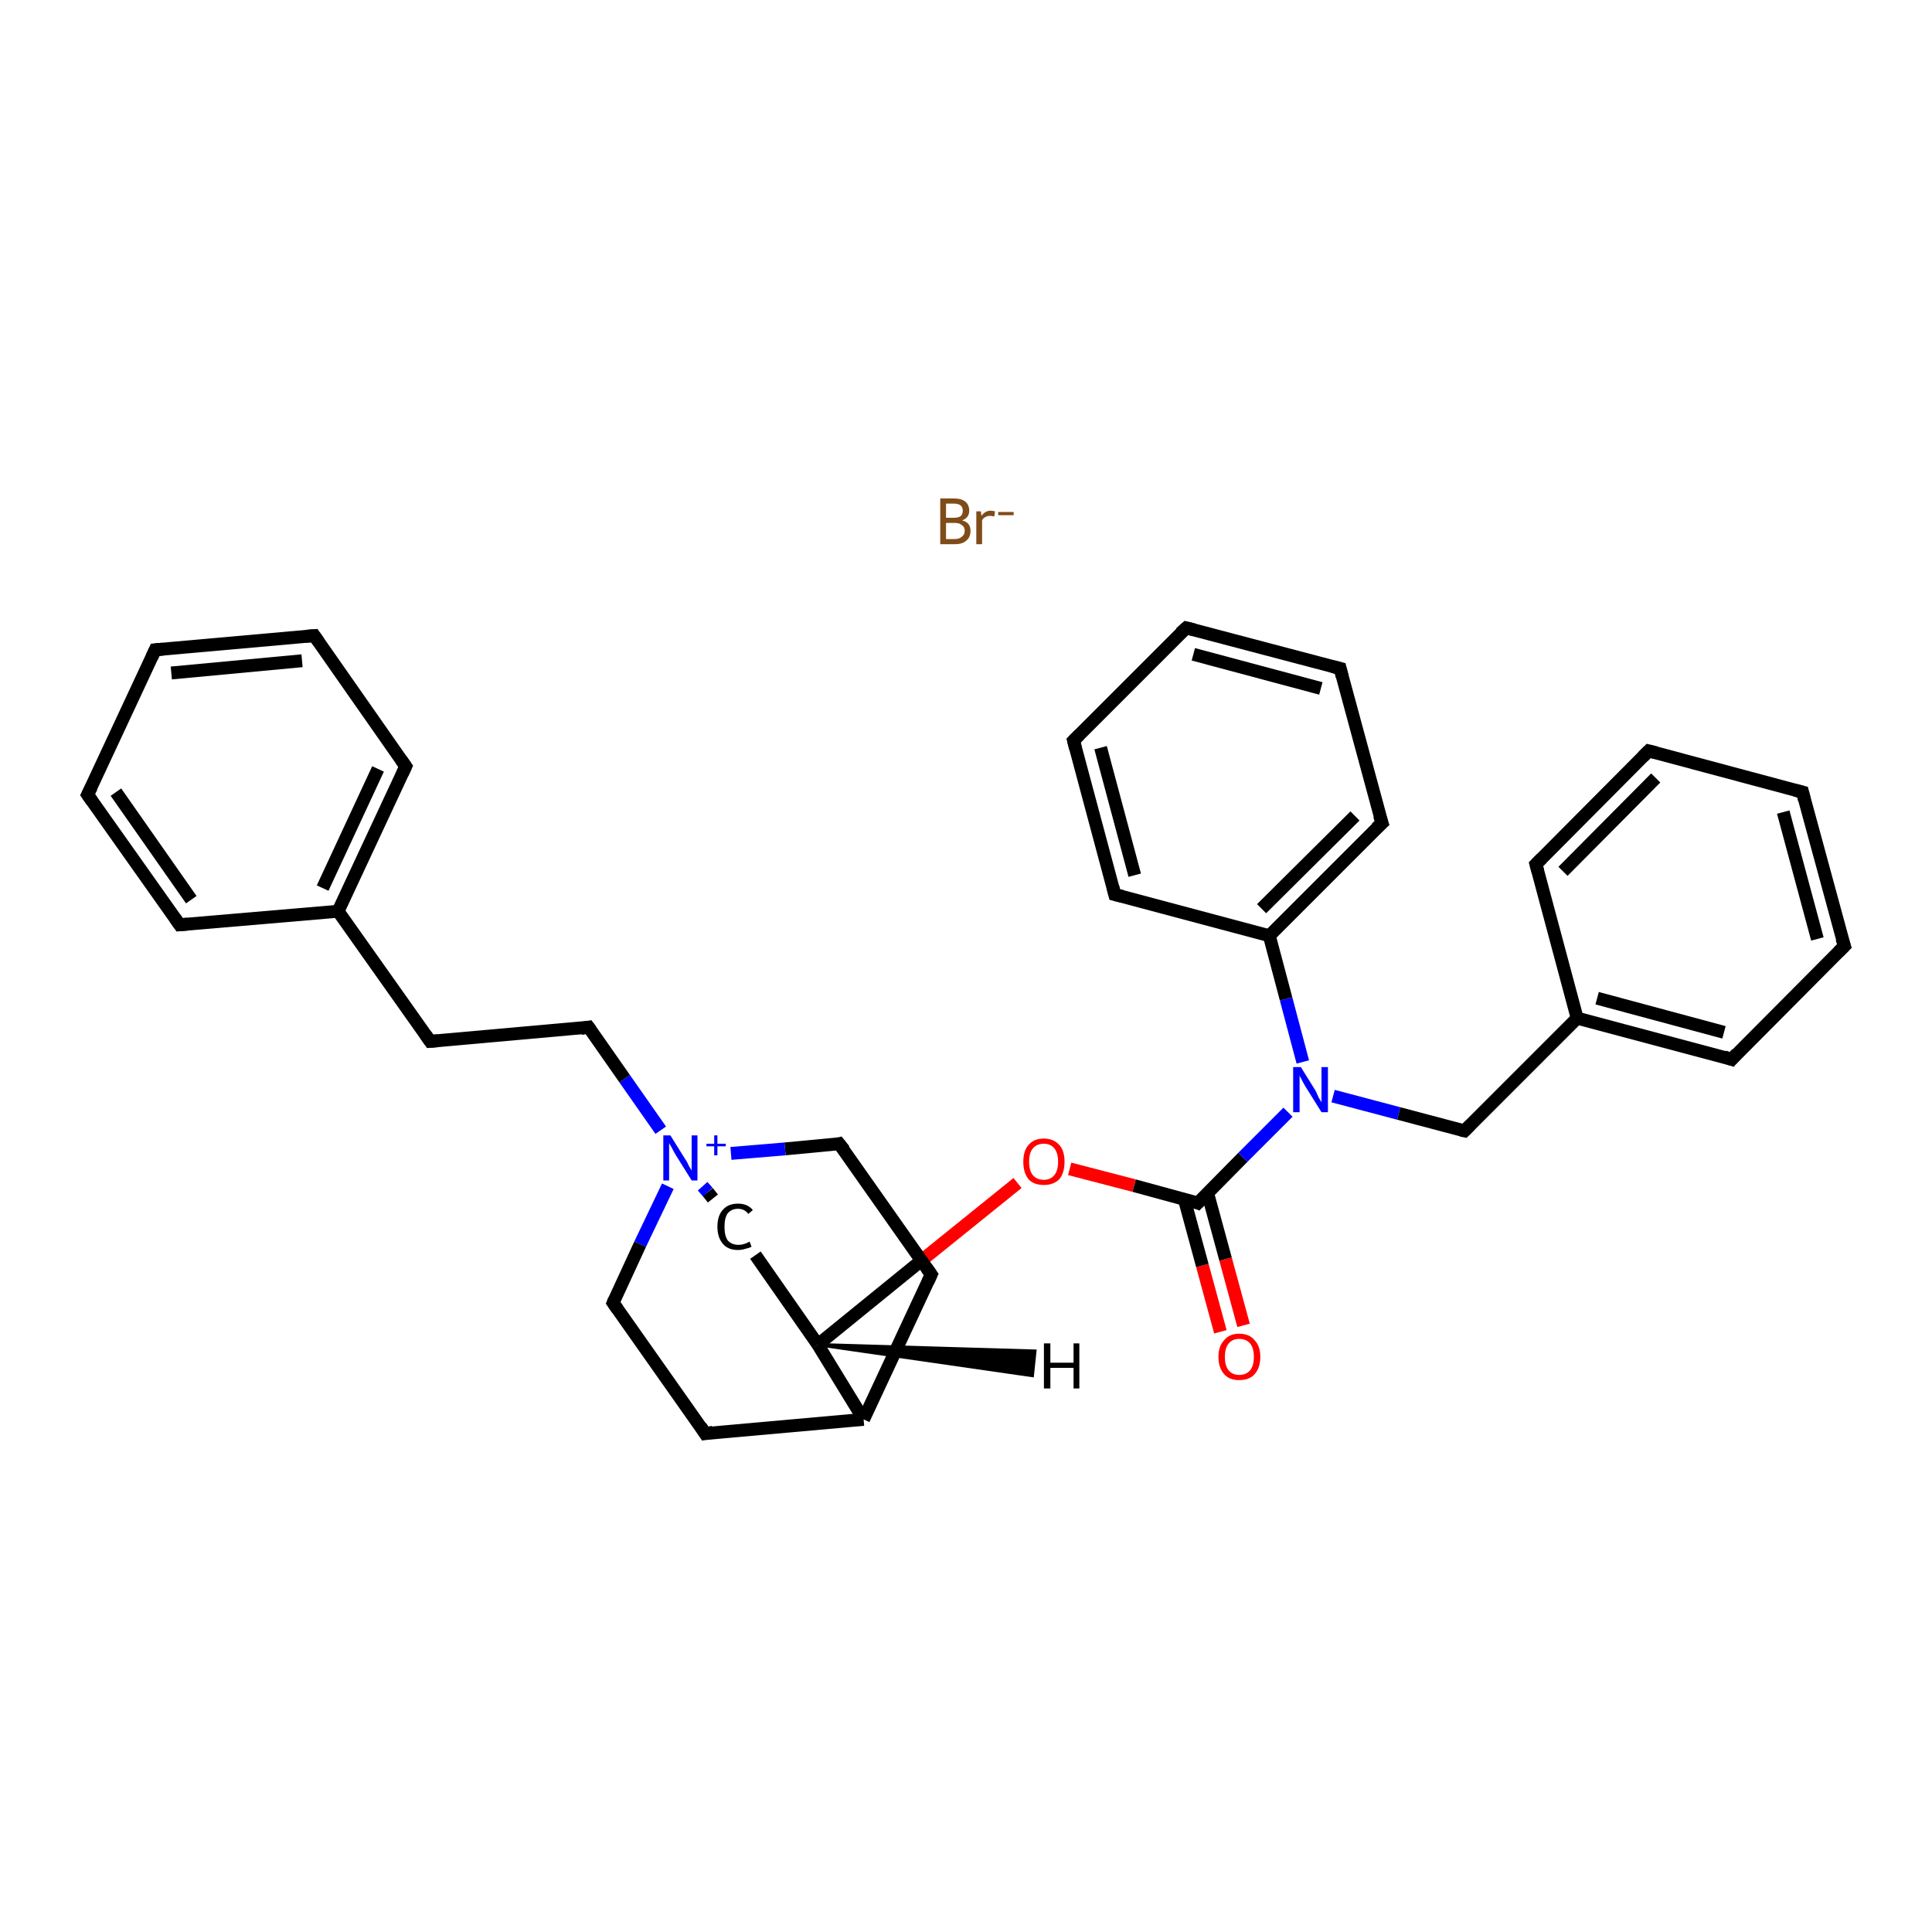 <?xml version='1.0' encoding='iso-8859-1'?>
<svg version='1.1' baseProfile='full'
              xmlns='http://www.w3.org/2000/svg'
                      xmlns:rdkit='http://www.rdkit.org/xml'
                      xmlns:xlink='http://www.w3.org/1999/xlink'
                  xml:space='preserve'
width='300px' height='300px' viewBox='0 0 300 300'>
<!-- END OF HEADER -->
<rect style='opacity:1.0;fill:#FFFFFF;stroke:none' width='300.0' height='300.0' x='0.0' y='0.0'> </rect>
<path class='bond-0 atom-0 atom-1' d='M 189.5,206.8 L 186.7,196.5' style='fill:none;fill-rule:evenodd;stroke:#FF0000;stroke-width:2.0px;stroke-linecap:butt;stroke-linejoin:miter;stroke-opacity:1' />
<path class='bond-0 atom-0 atom-1' d='M 186.7,196.5 L 183.9,186.2' style='fill:none;fill-rule:evenodd;stroke:#000000;stroke-width:2.0px;stroke-linecap:butt;stroke-linejoin:miter;stroke-opacity:1' />
<path class='bond-0 atom-0 atom-1' d='M 193.1,205.8 L 190.3,195.5' style='fill:none;fill-rule:evenodd;stroke:#FF0000;stroke-width:2.0px;stroke-linecap:butt;stroke-linejoin:miter;stroke-opacity:1' />
<path class='bond-0 atom-0 atom-1' d='M 190.3,195.5 L 187.5,185.2' style='fill:none;fill-rule:evenodd;stroke:#000000;stroke-width:2.0px;stroke-linecap:butt;stroke-linejoin:miter;stroke-opacity:1' />
<path class='bond-1 atom-1 atom-2' d='M 186.0,186.8 L 176.1,184.1' style='fill:none;fill-rule:evenodd;stroke:#000000;stroke-width:2.0px;stroke-linecap:butt;stroke-linejoin:miter;stroke-opacity:1' />
<path class='bond-1 atom-1 atom-2' d='M 176.1,184.1 L 166.1,181.5' style='fill:none;fill-rule:evenodd;stroke:#FF0000;stroke-width:2.0px;stroke-linecap:butt;stroke-linejoin:miter;stroke-opacity:1' />
<path class='bond-2 atom-2 atom-3' d='M 158.0,183.7 L 142.5,196.2' style='fill:none;fill-rule:evenodd;stroke:#FF0000;stroke-width:2.0px;stroke-linecap:butt;stroke-linejoin:miter;stroke-opacity:1' />
<path class='bond-2 atom-2 atom-3' d='M 142.5,196.2 L 127.0,208.8' style='fill:none;fill-rule:evenodd;stroke:#000000;stroke-width:2.0px;stroke-linecap:butt;stroke-linejoin:miter;stroke-opacity:1' />
<path class='bond-3 atom-3 atom-4' d='M 127.0,208.8 L 117.3,194.9' style='fill:none;fill-rule:evenodd;stroke:#000000;stroke-width:2.0px;stroke-linecap:butt;stroke-linejoin:miter;stroke-opacity:1' />
<path class='bond-4 atom-4 atom-5' d='M 110.7,186.1 L 109.9,185.1' style='fill:none;fill-rule:evenodd;stroke:#000000;stroke-width:2.0px;stroke-linecap:butt;stroke-linejoin:miter;stroke-opacity:1' />
<path class='bond-4 atom-4 atom-5' d='M 109.9,185.1 L 109.1,184.2' style='fill:none;fill-rule:evenodd;stroke:#0000FF;stroke-width:2.0px;stroke-linecap:butt;stroke-linejoin:miter;stroke-opacity:1' />
<path class='bond-5 atom-5 atom-6' d='M 102.6,175.5 L 97.0,167.5' style='fill:none;fill-rule:evenodd;stroke:#0000FF;stroke-width:2.0px;stroke-linecap:butt;stroke-linejoin:miter;stroke-opacity:1' />
<path class='bond-5 atom-5 atom-6' d='M 97.0,167.5 L 91.4,159.5' style='fill:none;fill-rule:evenodd;stroke:#000000;stroke-width:2.0px;stroke-linecap:butt;stroke-linejoin:miter;stroke-opacity:1' />
<path class='bond-6 atom-6 atom-7' d='M 91.4,159.5 L 66.8,161.7' style='fill:none;fill-rule:evenodd;stroke:#000000;stroke-width:2.0px;stroke-linecap:butt;stroke-linejoin:miter;stroke-opacity:1' />
<path class='bond-7 atom-7 atom-8' d='M 66.8,161.7 L 52.5,141.5' style='fill:none;fill-rule:evenodd;stroke:#000000;stroke-width:2.0px;stroke-linecap:butt;stroke-linejoin:miter;stroke-opacity:1' />
<path class='bond-8 atom-8 atom-9' d='M 52.5,141.5 L 63.0,119.0' style='fill:none;fill-rule:evenodd;stroke:#000000;stroke-width:2.0px;stroke-linecap:butt;stroke-linejoin:miter;stroke-opacity:1' />
<path class='bond-8 atom-8 atom-9' d='M 50.1,137.9 L 58.7,119.4' style='fill:none;fill-rule:evenodd;stroke:#000000;stroke-width:2.0px;stroke-linecap:butt;stroke-linejoin:miter;stroke-opacity:1' />
<path class='bond-9 atom-9 atom-10' d='M 63.0,119.0 L 48.8,98.7' style='fill:none;fill-rule:evenodd;stroke:#000000;stroke-width:2.0px;stroke-linecap:butt;stroke-linejoin:miter;stroke-opacity:1' />
<path class='bond-10 atom-10 atom-11' d='M 48.8,98.7 L 24.1,100.9' style='fill:none;fill-rule:evenodd;stroke:#000000;stroke-width:2.0px;stroke-linecap:butt;stroke-linejoin:miter;stroke-opacity:1' />
<path class='bond-10 atom-10 atom-11' d='M 46.9,102.6 L 26.6,104.5' style='fill:none;fill-rule:evenodd;stroke:#000000;stroke-width:2.0px;stroke-linecap:butt;stroke-linejoin:miter;stroke-opacity:1' />
<path class='bond-11 atom-11 atom-12' d='M 24.1,100.9 L 13.6,123.4' style='fill:none;fill-rule:evenodd;stroke:#000000;stroke-width:2.0px;stroke-linecap:butt;stroke-linejoin:miter;stroke-opacity:1' />
<path class='bond-12 atom-12 atom-13' d='M 13.6,123.4 L 27.9,143.6' style='fill:none;fill-rule:evenodd;stroke:#000000;stroke-width:2.0px;stroke-linecap:butt;stroke-linejoin:miter;stroke-opacity:1' />
<path class='bond-12 atom-12 atom-13' d='M 18.0,123.0 L 29.7,139.7' style='fill:none;fill-rule:evenodd;stroke:#000000;stroke-width:2.0px;stroke-linecap:butt;stroke-linejoin:miter;stroke-opacity:1' />
<path class='bond-13 atom-5 atom-14' d='M 103.7,184.2 L 99.4,193.2' style='fill:none;fill-rule:evenodd;stroke:#0000FF;stroke-width:2.0px;stroke-linecap:butt;stroke-linejoin:miter;stroke-opacity:1' />
<path class='bond-13 atom-5 atom-14' d='M 99.4,193.2 L 95.2,202.3' style='fill:none;fill-rule:evenodd;stroke:#000000;stroke-width:2.0px;stroke-linecap:butt;stroke-linejoin:miter;stroke-opacity:1' />
<path class='bond-14 atom-14 atom-15' d='M 95.2,202.3 L 109.5,222.6' style='fill:none;fill-rule:evenodd;stroke:#000000;stroke-width:2.0px;stroke-linecap:butt;stroke-linejoin:miter;stroke-opacity:1' />
<path class='bond-15 atom-15 atom-16' d='M 109.5,222.6 L 134.1,220.4' style='fill:none;fill-rule:evenodd;stroke:#000000;stroke-width:2.0px;stroke-linecap:butt;stroke-linejoin:miter;stroke-opacity:1' />
<path class='bond-16 atom-16 atom-17' d='M 134.1,220.4 L 144.6,197.9' style='fill:none;fill-rule:evenodd;stroke:#000000;stroke-width:2.0px;stroke-linecap:butt;stroke-linejoin:miter;stroke-opacity:1' />
<path class='bond-17 atom-17 atom-18' d='M 144.6,197.9 L 130.3,177.6' style='fill:none;fill-rule:evenodd;stroke:#000000;stroke-width:2.0px;stroke-linecap:butt;stroke-linejoin:miter;stroke-opacity:1' />
<path class='bond-18 atom-1 atom-19' d='M 186.0,186.8 L 193.0,179.7' style='fill:none;fill-rule:evenodd;stroke:#000000;stroke-width:2.0px;stroke-linecap:butt;stroke-linejoin:miter;stroke-opacity:1' />
<path class='bond-18 atom-1 atom-19' d='M 193.0,179.7 L 200.0,172.7' style='fill:none;fill-rule:evenodd;stroke:#0000FF;stroke-width:2.0px;stroke-linecap:butt;stroke-linejoin:miter;stroke-opacity:1' />
<path class='bond-19 atom-19 atom-20' d='M 207.0,170.2 L 217.2,172.9' style='fill:none;fill-rule:evenodd;stroke:#0000FF;stroke-width:2.0px;stroke-linecap:butt;stroke-linejoin:miter;stroke-opacity:1' />
<path class='bond-19 atom-19 atom-20' d='M 217.2,172.9 L 227.4,175.6' style='fill:none;fill-rule:evenodd;stroke:#000000;stroke-width:2.0px;stroke-linecap:butt;stroke-linejoin:miter;stroke-opacity:1' />
<path class='bond-20 atom-20 atom-21' d='M 227.4,175.6 L 244.9,158.1' style='fill:none;fill-rule:evenodd;stroke:#000000;stroke-width:2.0px;stroke-linecap:butt;stroke-linejoin:miter;stroke-opacity:1' />
<path class='bond-21 atom-21 atom-22' d='M 244.9,158.1 L 268.9,164.5' style='fill:none;fill-rule:evenodd;stroke:#000000;stroke-width:2.0px;stroke-linecap:butt;stroke-linejoin:miter;stroke-opacity:1' />
<path class='bond-21 atom-21 atom-22' d='M 248.0,155.0 L 267.7,160.3' style='fill:none;fill-rule:evenodd;stroke:#000000;stroke-width:2.0px;stroke-linecap:butt;stroke-linejoin:miter;stroke-opacity:1' />
<path class='bond-22 atom-22 atom-23' d='M 268.9,164.5 L 286.4,146.9' style='fill:none;fill-rule:evenodd;stroke:#000000;stroke-width:2.0px;stroke-linecap:butt;stroke-linejoin:miter;stroke-opacity:1' />
<path class='bond-23 atom-23 atom-24' d='M 286.4,146.9 L 279.9,123.0' style='fill:none;fill-rule:evenodd;stroke:#000000;stroke-width:2.0px;stroke-linecap:butt;stroke-linejoin:miter;stroke-opacity:1' />
<path class='bond-23 atom-23 atom-24' d='M 282.2,145.8 L 276.9,126.1' style='fill:none;fill-rule:evenodd;stroke:#000000;stroke-width:2.0px;stroke-linecap:butt;stroke-linejoin:miter;stroke-opacity:1' />
<path class='bond-24 atom-24 atom-25' d='M 279.9,123.0 L 256.0,116.6' style='fill:none;fill-rule:evenodd;stroke:#000000;stroke-width:2.0px;stroke-linecap:butt;stroke-linejoin:miter;stroke-opacity:1' />
<path class='bond-25 atom-25 atom-26' d='M 256.0,116.6 L 238.5,134.2' style='fill:none;fill-rule:evenodd;stroke:#000000;stroke-width:2.0px;stroke-linecap:butt;stroke-linejoin:miter;stroke-opacity:1' />
<path class='bond-25 atom-25 atom-26' d='M 257.1,120.8 L 242.7,135.3' style='fill:none;fill-rule:evenodd;stroke:#000000;stroke-width:2.0px;stroke-linecap:butt;stroke-linejoin:miter;stroke-opacity:1' />
<path class='bond-26 atom-19 atom-27' d='M 202.3,164.9 L 199.7,155.1' style='fill:none;fill-rule:evenodd;stroke:#0000FF;stroke-width:2.0px;stroke-linecap:butt;stroke-linejoin:miter;stroke-opacity:1' />
<path class='bond-26 atom-19 atom-27' d='M 199.7,155.1 L 197.1,145.3' style='fill:none;fill-rule:evenodd;stroke:#000000;stroke-width:2.0px;stroke-linecap:butt;stroke-linejoin:miter;stroke-opacity:1' />
<path class='bond-27 atom-27 atom-28' d='M 197.1,145.3 L 214.6,127.8' style='fill:none;fill-rule:evenodd;stroke:#000000;stroke-width:2.0px;stroke-linecap:butt;stroke-linejoin:miter;stroke-opacity:1' />
<path class='bond-27 atom-27 atom-28' d='M 195.9,141.1 L 210.4,126.7' style='fill:none;fill-rule:evenodd;stroke:#000000;stroke-width:2.0px;stroke-linecap:butt;stroke-linejoin:miter;stroke-opacity:1' />
<path class='bond-28 atom-28 atom-29' d='M 214.6,127.8 L 208.1,103.8' style='fill:none;fill-rule:evenodd;stroke:#000000;stroke-width:2.0px;stroke-linecap:butt;stroke-linejoin:miter;stroke-opacity:1' />
<path class='bond-29 atom-29 atom-30' d='M 208.1,103.8 L 184.2,97.5' style='fill:none;fill-rule:evenodd;stroke:#000000;stroke-width:2.0px;stroke-linecap:butt;stroke-linejoin:miter;stroke-opacity:1' />
<path class='bond-29 atom-29 atom-30' d='M 205.1,106.9 L 185.3,101.6' style='fill:none;fill-rule:evenodd;stroke:#000000;stroke-width:2.0px;stroke-linecap:butt;stroke-linejoin:miter;stroke-opacity:1' />
<path class='bond-30 atom-30 atom-31' d='M 184.2,97.5 L 166.7,115.0' style='fill:none;fill-rule:evenodd;stroke:#000000;stroke-width:2.0px;stroke-linecap:butt;stroke-linejoin:miter;stroke-opacity:1' />
<path class='bond-31 atom-31 atom-32' d='M 166.7,115.0 L 173.1,138.9' style='fill:none;fill-rule:evenodd;stroke:#000000;stroke-width:2.0px;stroke-linecap:butt;stroke-linejoin:miter;stroke-opacity:1' />
<path class='bond-31 atom-31 atom-32' d='M 170.9,116.1 L 176.2,135.9' style='fill:none;fill-rule:evenodd;stroke:#000000;stroke-width:2.0px;stroke-linecap:butt;stroke-linejoin:miter;stroke-opacity:1' />
<path class='bond-32 atom-16 atom-3' d='M 134.1,220.4 L 127.0,208.8' style='fill:none;fill-rule:evenodd;stroke:#000000;stroke-width:2.0px;stroke-linecap:butt;stroke-linejoin:miter;stroke-opacity:1' />
<path class='bond-33 atom-26 atom-21' d='M 238.5,134.2 L 244.9,158.1' style='fill:none;fill-rule:evenodd;stroke:#000000;stroke-width:2.0px;stroke-linecap:butt;stroke-linejoin:miter;stroke-opacity:1' />
<path class='bond-34 atom-32 atom-27' d='M 173.1,138.9 L 197.1,145.3' style='fill:none;fill-rule:evenodd;stroke:#000000;stroke-width:2.0px;stroke-linecap:butt;stroke-linejoin:miter;stroke-opacity:1' />
<path class='bond-35 atom-18 atom-5' d='M 130.3,177.6 L 121.9,178.4' style='fill:none;fill-rule:evenodd;stroke:#000000;stroke-width:2.0px;stroke-linecap:butt;stroke-linejoin:miter;stroke-opacity:1' />
<path class='bond-35 atom-18 atom-5' d='M 121.9,178.4 L 113.5,179.1' style='fill:none;fill-rule:evenodd;stroke:#0000FF;stroke-width:2.0px;stroke-linecap:butt;stroke-linejoin:miter;stroke-opacity:1' />
<path class='bond-36 atom-13 atom-8' d='M 27.9,143.6 L 52.5,141.5' style='fill:none;fill-rule:evenodd;stroke:#000000;stroke-width:2.0px;stroke-linecap:butt;stroke-linejoin:miter;stroke-opacity:1' />
<path class='bond-37 atom-3 atom-34' d='M 127.0,208.8 L 160.7,209.8 L 160.3,213.6 Z' style='fill:#000000;fill-rule:evenodd;fill-opacity:1;stroke:#000000;stroke-width:0.5px;stroke-linecap:butt;stroke-linejoin:miter;stroke-opacity:1;' />
<path d='M 185.5,186.6 L 186.0,186.8 L 186.4,186.4' style='fill:none;stroke:#000000;stroke-width:2.0px;stroke-linecap:butt;stroke-linejoin:miter;stroke-opacity:1;' />
<path d='M 91.7,159.9 L 91.4,159.5 L 90.2,159.7' style='fill:none;stroke:#000000;stroke-width:2.0px;stroke-linecap:butt;stroke-linejoin:miter;stroke-opacity:1;' />
<path d='M 68.0,161.6 L 66.8,161.7 L 66.1,160.7' style='fill:none;stroke:#000000;stroke-width:2.0px;stroke-linecap:butt;stroke-linejoin:miter;stroke-opacity:1;' />
<path d='M 62.5,120.1 L 63.0,119.0 L 62.3,118.0' style='fill:none;stroke:#000000;stroke-width:2.0px;stroke-linecap:butt;stroke-linejoin:miter;stroke-opacity:1;' />
<path d='M 49.5,99.7 L 48.8,98.7 L 47.5,98.8' style='fill:none;stroke:#000000;stroke-width:2.0px;stroke-linecap:butt;stroke-linejoin:miter;stroke-opacity:1;' />
<path d='M 25.3,100.8 L 24.1,100.9 L 23.6,102.0' style='fill:none;stroke:#000000;stroke-width:2.0px;stroke-linecap:butt;stroke-linejoin:miter;stroke-opacity:1;' />
<path d='M 14.2,122.2 L 13.6,123.4 L 14.3,124.4' style='fill:none;stroke:#000000;stroke-width:2.0px;stroke-linecap:butt;stroke-linejoin:miter;stroke-opacity:1;' />
<path d='M 27.2,142.6 L 27.9,143.6 L 29.1,143.5' style='fill:none;stroke:#000000;stroke-width:2.0px;stroke-linecap:butt;stroke-linejoin:miter;stroke-opacity:1;' />
<path d='M 95.4,201.8 L 95.2,202.3 L 95.9,203.3' style='fill:none;stroke:#000000;stroke-width:2.0px;stroke-linecap:butt;stroke-linejoin:miter;stroke-opacity:1;' />
<path d='M 108.8,221.5 L 109.5,222.6 L 110.7,222.4' style='fill:none;stroke:#000000;stroke-width:2.0px;stroke-linecap:butt;stroke-linejoin:miter;stroke-opacity:1;' />
<path d='M 144.1,199.0 L 144.6,197.9 L 143.9,196.9' style='fill:none;stroke:#000000;stroke-width:2.0px;stroke-linecap:butt;stroke-linejoin:miter;stroke-opacity:1;' />
<path d='M 131.1,178.6 L 130.3,177.6 L 129.9,177.7' style='fill:none;stroke:#000000;stroke-width:2.0px;stroke-linecap:butt;stroke-linejoin:miter;stroke-opacity:1;' />
<path d='M 226.9,175.5 L 227.4,175.6 L 228.3,174.7' style='fill:none;stroke:#000000;stroke-width:2.0px;stroke-linecap:butt;stroke-linejoin:miter;stroke-opacity:1;' />
<path d='M 267.7,164.1 L 268.9,164.5 L 269.7,163.6' style='fill:none;stroke:#000000;stroke-width:2.0px;stroke-linecap:butt;stroke-linejoin:miter;stroke-opacity:1;' />
<path d='M 285.5,147.8 L 286.4,146.9 L 286.0,145.7' style='fill:none;stroke:#000000;stroke-width:2.0px;stroke-linecap:butt;stroke-linejoin:miter;stroke-opacity:1;' />
<path d='M 280.2,124.2 L 279.9,123.0 L 278.7,122.7' style='fill:none;stroke:#000000;stroke-width:2.0px;stroke-linecap:butt;stroke-linejoin:miter;stroke-opacity:1;' />
<path d='M 257.2,116.9 L 256.0,116.6 L 255.1,117.5' style='fill:none;stroke:#000000;stroke-width:2.0px;stroke-linecap:butt;stroke-linejoin:miter;stroke-opacity:1;' />
<path d='M 239.4,133.3 L 238.5,134.2 L 238.8,135.3' style='fill:none;stroke:#000000;stroke-width:2.0px;stroke-linecap:butt;stroke-linejoin:miter;stroke-opacity:1;' />
<path d='M 213.7,128.6 L 214.6,127.8 L 214.2,126.6' style='fill:none;stroke:#000000;stroke-width:2.0px;stroke-linecap:butt;stroke-linejoin:miter;stroke-opacity:1;' />
<path d='M 208.4,105.0 L 208.1,103.8 L 206.9,103.5' style='fill:none;stroke:#000000;stroke-width:2.0px;stroke-linecap:butt;stroke-linejoin:miter;stroke-opacity:1;' />
<path d='M 185.4,97.8 L 184.2,97.5 L 183.3,98.3' style='fill:none;stroke:#000000;stroke-width:2.0px;stroke-linecap:butt;stroke-linejoin:miter;stroke-opacity:1;' />
<path d='M 167.6,114.1 L 166.7,115.0 L 167.0,116.2' style='fill:none;stroke:#000000;stroke-width:2.0px;stroke-linecap:butt;stroke-linejoin:miter;stroke-opacity:1;' />
<path d='M 172.8,137.7 L 173.1,138.9 L 174.3,139.2' style='fill:none;stroke:#000000;stroke-width:2.0px;stroke-linecap:butt;stroke-linejoin:miter;stroke-opacity:1;' />
<path class='atom-0' d='M 189.2 210.7
Q 189.2 209.0, 190.1 208.1
Q 190.9 207.1, 192.4 207.1
Q 194.0 207.1, 194.8 208.1
Q 195.7 209.0, 195.7 210.7
Q 195.7 212.4, 194.8 213.4
Q 194.0 214.3, 192.4 214.3
Q 190.9 214.3, 190.1 213.4
Q 189.2 212.4, 189.2 210.7
M 192.4 213.5
Q 193.5 213.5, 194.1 212.8
Q 194.7 212.1, 194.7 210.7
Q 194.7 209.3, 194.1 208.6
Q 193.5 207.9, 192.4 207.9
Q 191.4 207.9, 190.8 208.6
Q 190.2 209.3, 190.2 210.7
Q 190.2 212.1, 190.8 212.8
Q 191.4 213.5, 192.4 213.5
' fill='#FF0000'/>
<path class='atom-2' d='M 158.9 180.4
Q 158.9 178.7, 159.7 177.8
Q 160.5 176.8, 162.1 176.8
Q 163.6 176.8, 164.5 177.8
Q 165.3 178.7, 165.3 180.4
Q 165.3 182.1, 164.5 183.1
Q 163.6 184.0, 162.1 184.0
Q 160.5 184.0, 159.7 183.1
Q 158.9 182.1, 158.9 180.4
M 162.1 183.2
Q 163.1 183.2, 163.7 182.5
Q 164.3 181.8, 164.3 180.4
Q 164.3 179.0, 163.7 178.3
Q 163.1 177.6, 162.1 177.6
Q 161.0 177.6, 160.4 178.3
Q 159.8 179.0, 159.8 180.4
Q 159.8 181.8, 160.4 182.5
Q 161.0 183.2, 162.1 183.2
' fill='#FF0000'/>
<path class='atom-4' d='M 111.4 190.5
Q 111.4 188.7, 112.3 187.8
Q 113.1 186.9, 114.6 186.9
Q 116.1 186.9, 116.9 187.9
L 116.2 188.5
Q 115.6 187.7, 114.6 187.7
Q 113.6 187.7, 113.0 188.4
Q 112.5 189.1, 112.5 190.5
Q 112.5 191.9, 113.0 192.6
Q 113.6 193.3, 114.7 193.3
Q 115.5 193.3, 116.4 192.8
L 116.7 193.6
Q 116.3 193.8, 115.8 193.9
Q 115.2 194.1, 114.6 194.1
Q 113.1 194.1, 112.3 193.2
Q 111.4 192.2, 111.4 190.5
' fill='#000000'/>
<path class='atom-5' d='M 104.1 176.3
L 106.4 180.0
Q 106.7 180.4, 107.0 181.1
Q 107.4 181.7, 107.4 181.8
L 107.4 176.3
L 108.3 176.3
L 108.3 183.3
L 107.4 183.3
L 104.9 179.3
Q 104.6 178.8, 104.3 178.2
Q 104.0 177.7, 103.9 177.5
L 103.9 183.3
L 103.0 183.3
L 103.0 176.3
L 104.1 176.3
' fill='#0000FF'/>
<path class='atom-5' d='M 109.7 177.6
L 110.9 177.6
L 110.9 176.3
L 111.4 176.3
L 111.4 177.6
L 112.7 177.6
L 112.7 178.0
L 111.4 178.0
L 111.4 179.4
L 110.9 179.4
L 110.9 178.0
L 109.7 178.0
L 109.7 177.6
' fill='#0000FF'/>
<path class='atom-19' d='M 202.0 165.7
L 204.3 169.4
Q 204.5 169.8, 204.8 170.5
Q 205.2 171.1, 205.2 171.2
L 205.2 165.7
L 206.2 165.7
L 206.2 172.7
L 205.2 172.7
L 202.7 168.7
Q 202.4 168.2, 202.1 167.6
Q 201.8 167.1, 201.8 166.9
L 201.8 172.7
L 200.8 172.7
L 200.8 165.7
L 202.0 165.7
' fill='#0000FF'/>
<path class='atom-33' d='M 149.4 80.8
Q 150.1 81.0, 150.4 81.4
Q 150.7 81.8, 150.7 82.4
Q 150.7 83.4, 150.1 83.9
Q 149.5 84.5, 148.3 84.5
L 146.0 84.5
L 146.0 77.4
L 148.1 77.4
Q 149.3 77.4, 149.9 77.9
Q 150.5 78.4, 150.5 79.3
Q 150.5 80.4, 149.4 80.8
M 146.9 78.2
L 146.9 80.4
L 148.1 80.4
Q 148.7 80.4, 149.1 80.2
Q 149.5 79.9, 149.5 79.3
Q 149.5 78.2, 148.1 78.2
L 146.9 78.2
M 148.3 83.7
Q 149.0 83.7, 149.4 83.3
Q 149.8 83.0, 149.8 82.4
Q 149.8 81.8, 149.3 81.5
Q 149.0 81.2, 148.2 81.2
L 146.9 81.2
L 146.9 83.7
L 148.3 83.7
' fill='#7F4C19'/>
<path class='atom-33' d='M 152.3 79.4
L 152.4 80.1
Q 153.0 79.3, 153.8 79.3
Q 154.1 79.3, 154.5 79.4
L 154.4 80.2
Q 153.9 80.1, 153.7 80.1
Q 153.3 80.1, 153.0 80.3
Q 152.7 80.4, 152.5 80.8
L 152.5 84.5
L 151.6 84.5
L 151.6 79.4
L 152.3 79.4
' fill='#7F4C19'/>
<path class='atom-33' d='M 155.0 79.5
L 157.4 79.5
L 157.4 80.0
L 155.0 80.0
L 155.0 79.5
' fill='#7F4C19'/>
<path class='atom-34' d='M 162.1 208.6
L 163.1 208.6
L 163.1 211.6
L 166.7 211.6
L 166.7 208.6
L 167.6 208.6
L 167.6 215.6
L 166.7 215.6
L 166.7 212.4
L 163.1 212.4
L 163.1 215.6
L 162.1 215.6
L 162.1 208.6
' fill='#000000'/>
</svg>
